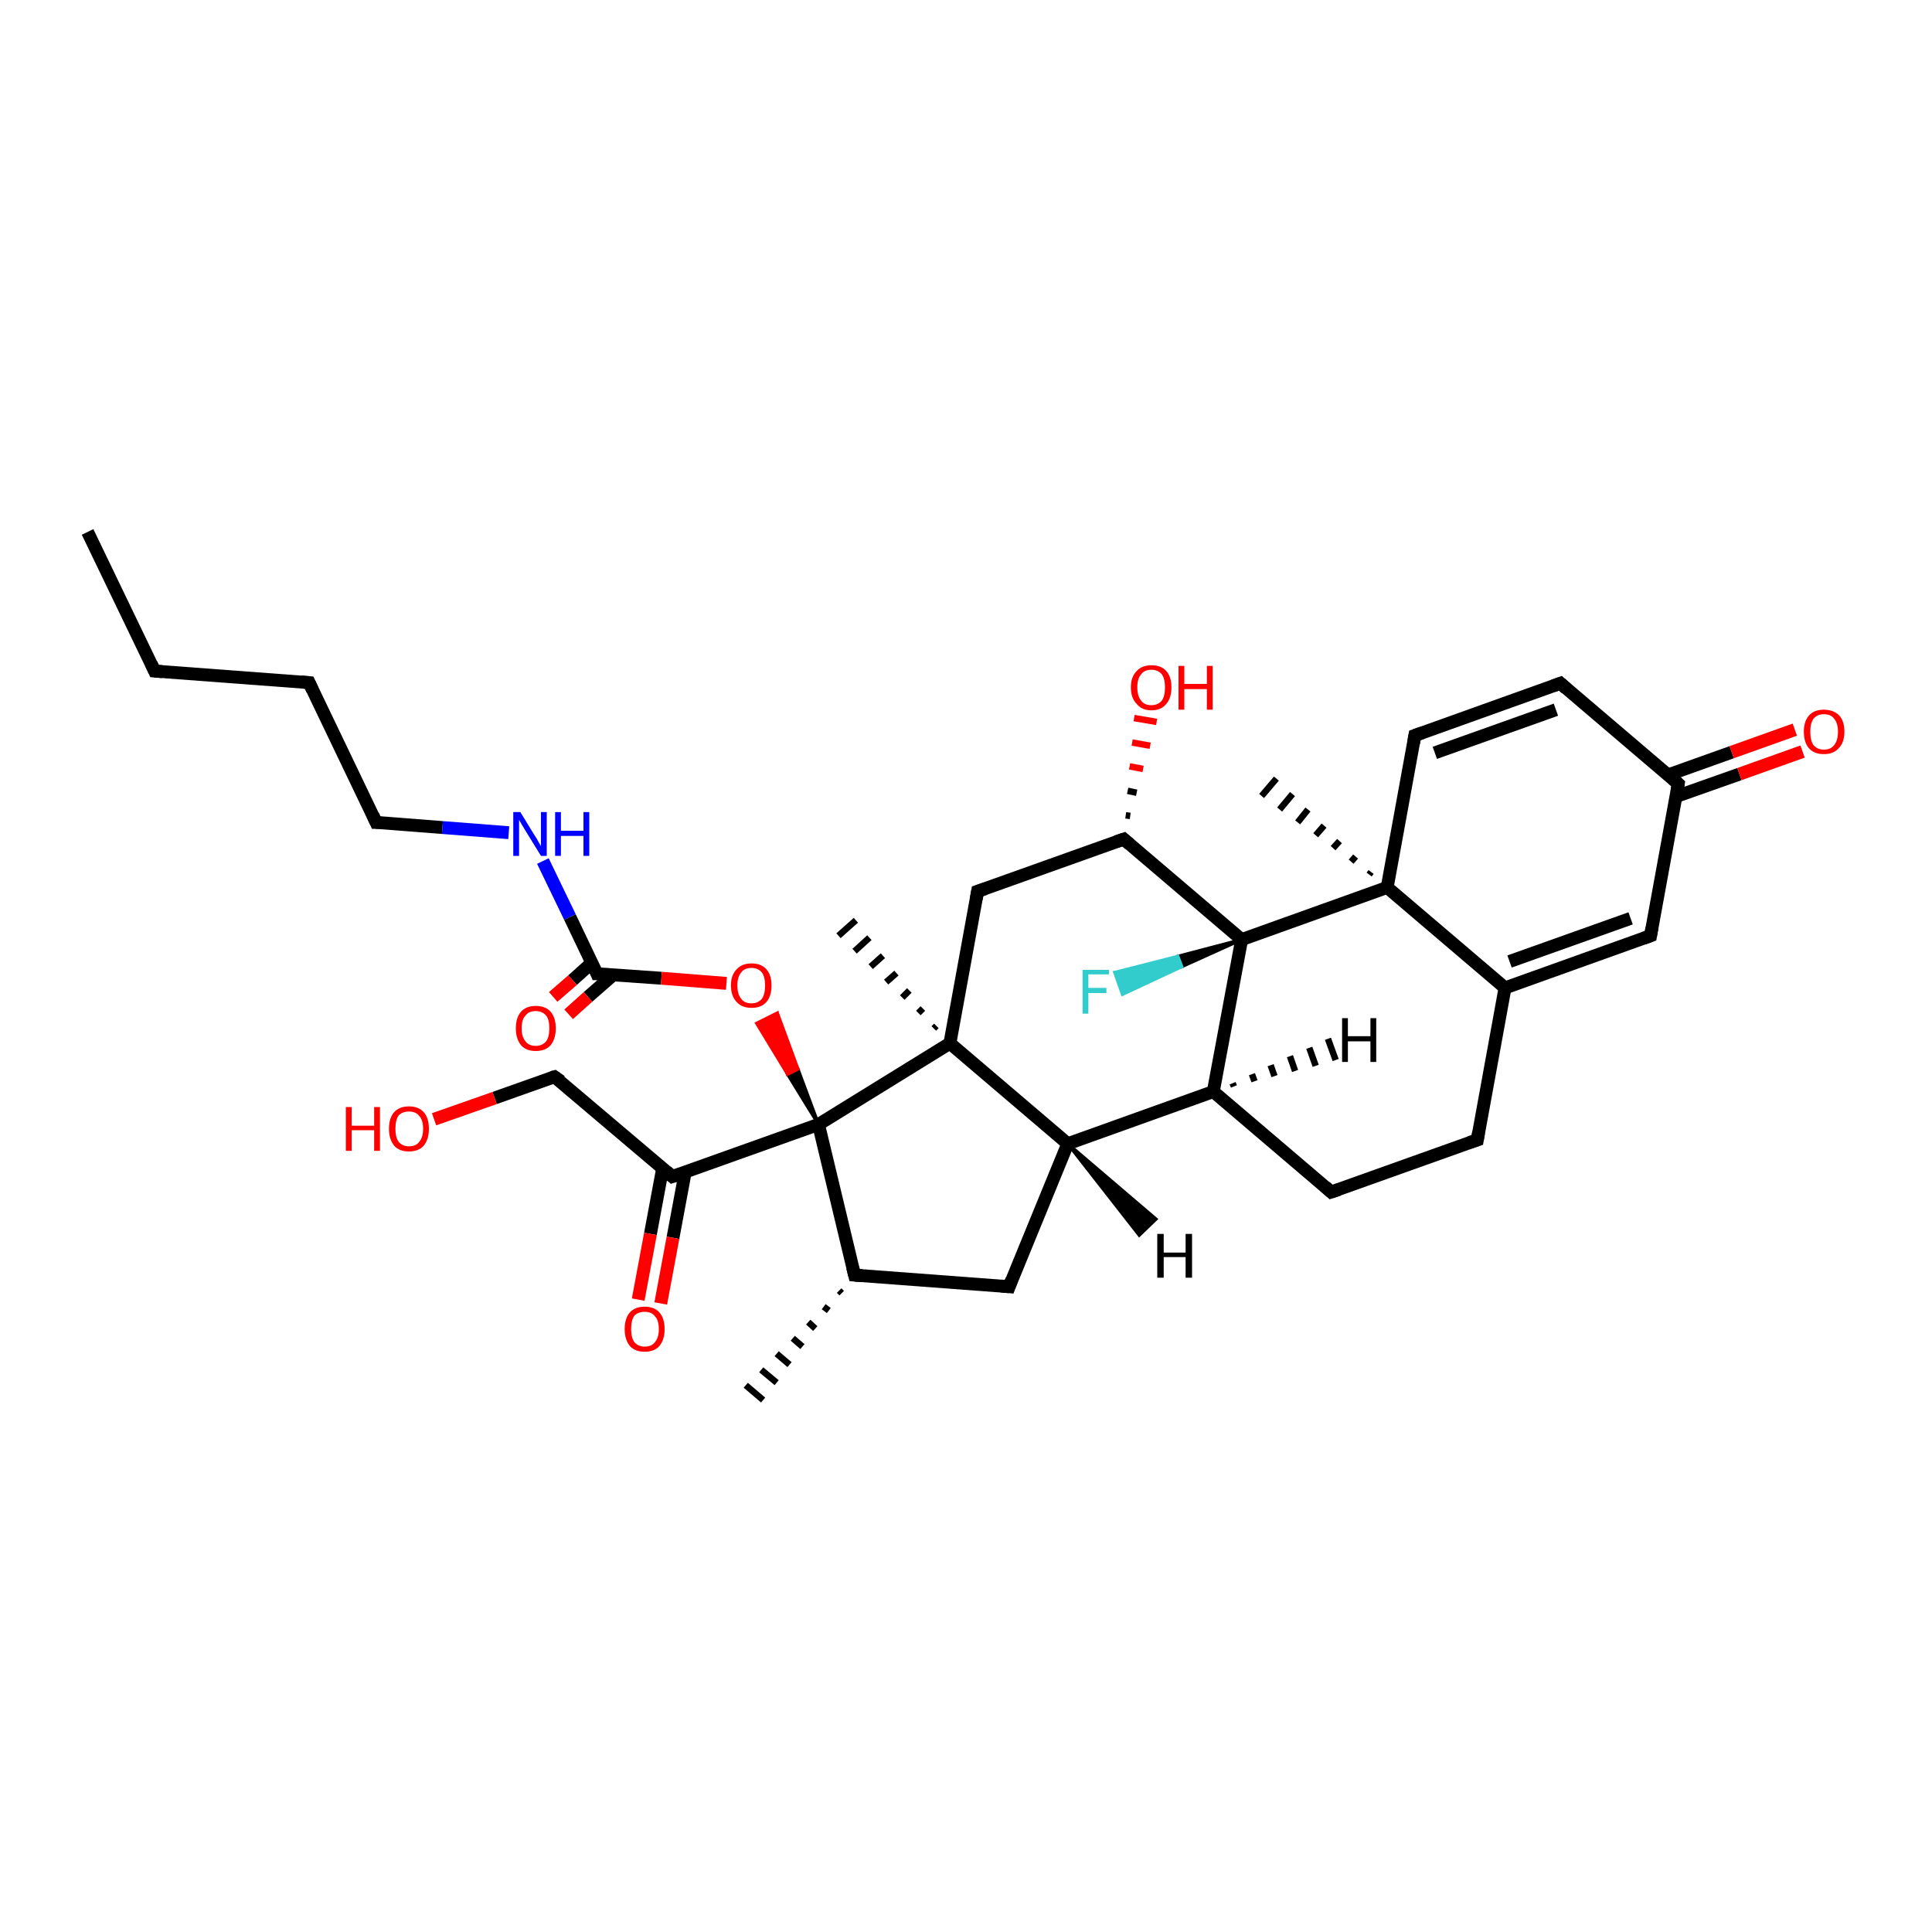 <?xml version='1.0' encoding='iso-8859-1'?>
<svg version='1.1' baseProfile='full'
              xmlns='http://www.w3.org/2000/svg'
                      xmlns:rdkit='http://www.rdkit.org/xml'
                      xmlns:xlink='http://www.w3.org/1999/xlink'
                  xml:space='preserve'
width='300px' height='300px' viewBox='0 0 300 300'>
<!-- END OF HEADER -->
<rect style='opacity:1.0;fill:#FFFFFF;stroke:none' width='300.0' height='300.0' x='0.0' y='0.0'> </rect>
<path class='bond-0 atom-0 atom-1' d='M 13.6,82.6 L 24.0,104.2' style='fill:none;fill-rule:evenodd;stroke:#000000;stroke-width:2.0px;stroke-linecap:butt;stroke-linejoin:miter;stroke-opacity:1' />
<path class='bond-1 atom-1 atom-2' d='M 24.0,104.2 L 48.0,106.0' style='fill:none;fill-rule:evenodd;stroke:#000000;stroke-width:2.0px;stroke-linecap:butt;stroke-linejoin:miter;stroke-opacity:1' />
<path class='bond-2 atom-2 atom-3' d='M 48.0,106.0 L 58.4,127.7' style='fill:none;fill-rule:evenodd;stroke:#000000;stroke-width:2.0px;stroke-linecap:butt;stroke-linejoin:miter;stroke-opacity:1' />
<path class='bond-3 atom-3 atom-4' d='M 58.4,127.7 L 68.7,128.5' style='fill:none;fill-rule:evenodd;stroke:#000000;stroke-width:2.0px;stroke-linecap:butt;stroke-linejoin:miter;stroke-opacity:1' />
<path class='bond-3 atom-3 atom-4' d='M 68.7,128.5 L 79.0,129.3' style='fill:none;fill-rule:evenodd;stroke:#0000FF;stroke-width:2.0px;stroke-linecap:butt;stroke-linejoin:miter;stroke-opacity:1' />
<path class='bond-4 atom-4 atom-5' d='M 84.3,133.7 L 88.5,142.4' style='fill:none;fill-rule:evenodd;stroke:#0000FF;stroke-width:2.0px;stroke-linecap:butt;stroke-linejoin:miter;stroke-opacity:1' />
<path class='bond-4 atom-4 atom-5' d='M 88.5,142.4 L 92.7,151.2' style='fill:none;fill-rule:evenodd;stroke:#000000;stroke-width:2.0px;stroke-linecap:butt;stroke-linejoin:miter;stroke-opacity:1' />
<path class='bond-5 atom-5 atom-6' d='M 91.9,149.5 L 88.9,152.2' style='fill:none;fill-rule:evenodd;stroke:#000000;stroke-width:2.0px;stroke-linecap:butt;stroke-linejoin:miter;stroke-opacity:1' />
<path class='bond-5 atom-5 atom-6' d='M 88.9,152.2 L 85.9,154.8' style='fill:none;fill-rule:evenodd;stroke:#FF0000;stroke-width:2.0px;stroke-linecap:butt;stroke-linejoin:miter;stroke-opacity:1' />
<path class='bond-5 atom-5 atom-6' d='M 95.2,151.4 L 91.3,154.8' style='fill:none;fill-rule:evenodd;stroke:#000000;stroke-width:2.0px;stroke-linecap:butt;stroke-linejoin:miter;stroke-opacity:1' />
<path class='bond-5 atom-5 atom-6' d='M 91.3,154.8 L 88.3,157.5' style='fill:none;fill-rule:evenodd;stroke:#FF0000;stroke-width:2.0px;stroke-linecap:butt;stroke-linejoin:miter;stroke-opacity:1' />
<path class='bond-6 atom-5 atom-7' d='M 92.7,151.2 L 102.7,151.9' style='fill:none;fill-rule:evenodd;stroke:#000000;stroke-width:2.0px;stroke-linecap:butt;stroke-linejoin:miter;stroke-opacity:1' />
<path class='bond-6 atom-5 atom-7' d='M 102.7,151.9 L 112.8,152.7' style='fill:none;fill-rule:evenodd;stroke:#FF0000;stroke-width:2.0px;stroke-linecap:butt;stroke-linejoin:miter;stroke-opacity:1' />
<path class='bond-7 atom-8 atom-7' d='M 127.1,174.6 L 122.3,166.8 L 123.9,166.0 Z' style='fill:#000000;fill-rule:evenodd;fill-opacity:1;stroke:#000000;stroke-width:0.5px;stroke-linecap:butt;stroke-linejoin:miter;stroke-opacity:1;' />
<path class='bond-7 atom-8 atom-7' d='M 122.3,166.8 L 120.7,157.3 L 117.5,158.9 Z' style='fill:#FF0000;fill-rule:evenodd;fill-opacity:1;stroke:#FF0000;stroke-width:0.5px;stroke-linecap:butt;stroke-linejoin:miter;stroke-opacity:1;' />
<path class='bond-7 atom-8 atom-7' d='M 122.3,166.8 L 123.9,166.0 L 120.7,157.3 Z' style='fill:#FF0000;fill-rule:evenodd;fill-opacity:1;stroke:#FF0000;stroke-width:0.5px;stroke-linecap:butt;stroke-linejoin:miter;stroke-opacity:1;' />
<path class='bond-8 atom-8 atom-9' d='M 127.1,174.6 L 132.7,198.0' style='fill:none;fill-rule:evenodd;stroke:#000000;stroke-width:2.0px;stroke-linecap:butt;stroke-linejoin:miter;stroke-opacity:1' />
<path class='bond-9 atom-9 atom-10' d='M 130.7,200.8 L 130.3,200.4' style='fill:none;fill-rule:evenodd;stroke:#000000;stroke-width:1.0px;stroke-linecap:butt;stroke-linejoin:miter;stroke-opacity:1' />
<path class='bond-9 atom-9 atom-10' d='M 128.7,203.5 L 127.9,202.9' style='fill:none;fill-rule:evenodd;stroke:#000000;stroke-width:1.0px;stroke-linecap:butt;stroke-linejoin:miter;stroke-opacity:1' />
<path class='bond-9 atom-9 atom-10' d='M 126.6,206.3 L 125.5,205.3' style='fill:none;fill-rule:evenodd;stroke:#000000;stroke-width:1.0px;stroke-linecap:butt;stroke-linejoin:miter;stroke-opacity:1' />
<path class='bond-9 atom-9 atom-10' d='M 124.6,209.1 L 123.1,207.8' style='fill:none;fill-rule:evenodd;stroke:#000000;stroke-width:1.0px;stroke-linecap:butt;stroke-linejoin:miter;stroke-opacity:1' />
<path class='bond-9 atom-9 atom-10' d='M 122.6,211.9 L 120.6,210.2' style='fill:none;fill-rule:evenodd;stroke:#000000;stroke-width:1.0px;stroke-linecap:butt;stroke-linejoin:miter;stroke-opacity:1' />
<path class='bond-9 atom-9 atom-10' d='M 120.6,214.7 L 118.2,212.7' style='fill:none;fill-rule:evenodd;stroke:#000000;stroke-width:1.0px;stroke-linecap:butt;stroke-linejoin:miter;stroke-opacity:1' />
<path class='bond-9 atom-9 atom-10' d='M 118.5,217.4 L 115.8,215.1' style='fill:none;fill-rule:evenodd;stroke:#000000;stroke-width:1.0px;stroke-linecap:butt;stroke-linejoin:miter;stroke-opacity:1' />
<path class='bond-10 atom-9 atom-11' d='M 132.7,198.0 L 156.7,199.8' style='fill:none;fill-rule:evenodd;stroke:#000000;stroke-width:2.0px;stroke-linecap:butt;stroke-linejoin:miter;stroke-opacity:1' />
<path class='bond-11 atom-11 atom-12' d='M 156.7,199.8 L 165.8,177.6' style='fill:none;fill-rule:evenodd;stroke:#000000;stroke-width:2.0px;stroke-linecap:butt;stroke-linejoin:miter;stroke-opacity:1' />
<path class='bond-12 atom-12 atom-13' d='M 165.8,177.6 L 188.4,169.5' style='fill:none;fill-rule:evenodd;stroke:#000000;stroke-width:2.0px;stroke-linecap:butt;stroke-linejoin:miter;stroke-opacity:1' />
<path class='bond-13 atom-13 atom-14' d='M 188.4,169.5 L 206.7,185.1' style='fill:none;fill-rule:evenodd;stroke:#000000;stroke-width:2.0px;stroke-linecap:butt;stroke-linejoin:miter;stroke-opacity:1' />
<path class='bond-14 atom-14 atom-15' d='M 206.7,185.1 L 229.4,177.0' style='fill:none;fill-rule:evenodd;stroke:#000000;stroke-width:2.0px;stroke-linecap:butt;stroke-linejoin:miter;stroke-opacity:1' />
<path class='bond-15 atom-15 atom-16' d='M 229.4,177.0 L 233.7,153.4' style='fill:none;fill-rule:evenodd;stroke:#000000;stroke-width:2.0px;stroke-linecap:butt;stroke-linejoin:miter;stroke-opacity:1' />
<path class='bond-16 atom-16 atom-17' d='M 233.7,153.4 L 256.3,145.3' style='fill:none;fill-rule:evenodd;stroke:#000000;stroke-width:2.0px;stroke-linecap:butt;stroke-linejoin:miter;stroke-opacity:1' />
<path class='bond-16 atom-16 atom-17' d='M 234.4,149.3 L 253.2,142.6' style='fill:none;fill-rule:evenodd;stroke:#000000;stroke-width:2.0px;stroke-linecap:butt;stroke-linejoin:miter;stroke-opacity:1' />
<path class='bond-17 atom-17 atom-18' d='M 256.3,145.3 L 260.6,121.7' style='fill:none;fill-rule:evenodd;stroke:#000000;stroke-width:2.0px;stroke-linecap:butt;stroke-linejoin:miter;stroke-opacity:1' />
<path class='bond-18 atom-18 atom-19' d='M 260.2,123.7 L 270.1,120.2' style='fill:none;fill-rule:evenodd;stroke:#000000;stroke-width:2.0px;stroke-linecap:butt;stroke-linejoin:miter;stroke-opacity:1' />
<path class='bond-18 atom-18 atom-19' d='M 270.1,120.2 L 279.9,116.7' style='fill:none;fill-rule:evenodd;stroke:#FF0000;stroke-width:2.0px;stroke-linecap:butt;stroke-linejoin:miter;stroke-opacity:1' />
<path class='bond-18 atom-18 atom-19' d='M 259.1,120.3 L 268.9,116.8' style='fill:none;fill-rule:evenodd;stroke:#000000;stroke-width:2.0px;stroke-linecap:butt;stroke-linejoin:miter;stroke-opacity:1' />
<path class='bond-18 atom-18 atom-19' d='M 268.9,116.8 L 278.7,113.3' style='fill:none;fill-rule:evenodd;stroke:#FF0000;stroke-width:2.0px;stroke-linecap:butt;stroke-linejoin:miter;stroke-opacity:1' />
<path class='bond-19 atom-18 atom-20' d='M 260.6,121.7 L 242.3,106.1' style='fill:none;fill-rule:evenodd;stroke:#000000;stroke-width:2.0px;stroke-linecap:butt;stroke-linejoin:miter;stroke-opacity:1' />
<path class='bond-20 atom-20 atom-21' d='M 242.3,106.1 L 219.7,114.2' style='fill:none;fill-rule:evenodd;stroke:#000000;stroke-width:2.0px;stroke-linecap:butt;stroke-linejoin:miter;stroke-opacity:1' />
<path class='bond-20 atom-20 atom-21' d='M 241.6,110.2 L 222.8,116.9' style='fill:none;fill-rule:evenodd;stroke:#000000;stroke-width:2.0px;stroke-linecap:butt;stroke-linejoin:miter;stroke-opacity:1' />
<path class='bond-21 atom-21 atom-22' d='M 219.7,114.2 L 215.4,137.8' style='fill:none;fill-rule:evenodd;stroke:#000000;stroke-width:2.0px;stroke-linecap:butt;stroke-linejoin:miter;stroke-opacity:1' />
<path class='bond-22 atom-22 atom-23' d='M 212.6,135.8 L 212.9,135.4' style='fill:none;fill-rule:evenodd;stroke:#000000;stroke-width:1.0px;stroke-linecap:butt;stroke-linejoin:miter;stroke-opacity:1' />
<path class='bond-22 atom-22 atom-23' d='M 209.8,133.8 L 210.5,133.0' style='fill:none;fill-rule:evenodd;stroke:#000000;stroke-width:1.0px;stroke-linecap:butt;stroke-linejoin:miter;stroke-opacity:1' />
<path class='bond-22 atom-22 atom-23' d='M 207.0,131.7 L 208.0,130.6' style='fill:none;fill-rule:evenodd;stroke:#000000;stroke-width:1.0px;stroke-linecap:butt;stroke-linejoin:miter;stroke-opacity:1' />
<path class='bond-22 atom-22 atom-23' d='M 204.3,129.7 L 205.6,128.2' style='fill:none;fill-rule:evenodd;stroke:#000000;stroke-width:1.0px;stroke-linecap:butt;stroke-linejoin:miter;stroke-opacity:1' />
<path class='bond-22 atom-22 atom-23' d='M 201.5,127.7 L 203.1,125.7' style='fill:none;fill-rule:evenodd;stroke:#000000;stroke-width:1.0px;stroke-linecap:butt;stroke-linejoin:miter;stroke-opacity:1' />
<path class='bond-22 atom-22 atom-23' d='M 198.7,125.7 L 200.7,123.3' style='fill:none;fill-rule:evenodd;stroke:#000000;stroke-width:1.0px;stroke-linecap:butt;stroke-linejoin:miter;stroke-opacity:1' />
<path class='bond-22 atom-22 atom-23' d='M 195.9,123.6 L 198.2,120.9' style='fill:none;fill-rule:evenodd;stroke:#000000;stroke-width:1.0px;stroke-linecap:butt;stroke-linejoin:miter;stroke-opacity:1' />
<path class='bond-23 atom-22 atom-24' d='M 215.4,137.8 L 192.8,145.9' style='fill:none;fill-rule:evenodd;stroke:#000000;stroke-width:2.0px;stroke-linecap:butt;stroke-linejoin:miter;stroke-opacity:1' />
<path class='bond-24 atom-24 atom-25' d='M 192.8,145.9 L 183.5,150.1 L 182.9,148.5 Z' style='fill:#000000;fill-rule:evenodd;fill-opacity:1;stroke:#000000;stroke-width:0.5px;stroke-linecap:butt;stroke-linejoin:miter;stroke-opacity:1;' />
<path class='bond-24 atom-24 atom-25' d='M 183.5,150.1 L 173.1,151.0 L 174.3,154.4 Z' style='fill:#33CCCC;fill-rule:evenodd;fill-opacity:1;stroke:#33CCCC;stroke-width:0.5px;stroke-linecap:butt;stroke-linejoin:miter;stroke-opacity:1;' />
<path class='bond-24 atom-24 atom-25' d='M 183.5,150.1 L 182.9,148.5 L 173.1,151.0 Z' style='fill:#33CCCC;fill-rule:evenodd;fill-opacity:1;stroke:#33CCCC;stroke-width:0.5px;stroke-linecap:butt;stroke-linejoin:miter;stroke-opacity:1;' />
<path class='bond-25 atom-24 atom-26' d='M 192.8,145.9 L 174.5,130.3' style='fill:none;fill-rule:evenodd;stroke:#000000;stroke-width:2.0px;stroke-linecap:butt;stroke-linejoin:miter;stroke-opacity:1' />
<path class='bond-26 atom-26 atom-27' d='M 174.8,126.6 L 175.5,126.7' style='fill:none;fill-rule:evenodd;stroke:#000000;stroke-width:1.0px;stroke-linecap:butt;stroke-linejoin:miter;stroke-opacity:1' />
<path class='bond-26 atom-26 atom-27' d='M 175.1,122.8 L 176.5,123.1' style='fill:none;fill-rule:evenodd;stroke:#000000;stroke-width:1.0px;stroke-linecap:butt;stroke-linejoin:miter;stroke-opacity:1' />
<path class='bond-26 atom-26 atom-27' d='M 175.4,119.0 L 177.5,119.4' style='fill:none;fill-rule:evenodd;stroke:#FF0000;stroke-width:1.0px;stroke-linecap:butt;stroke-linejoin:miter;stroke-opacity:1' />
<path class='bond-26 atom-26 atom-27' d='M 175.8,115.3 L 178.6,115.8' style='fill:none;fill-rule:evenodd;stroke:#FF0000;stroke-width:1.0px;stroke-linecap:butt;stroke-linejoin:miter;stroke-opacity:1' />
<path class='bond-26 atom-26 atom-27' d='M 176.1,111.5 L 179.6,112.1' style='fill:none;fill-rule:evenodd;stroke:#FF0000;stroke-width:1.0px;stroke-linecap:butt;stroke-linejoin:miter;stroke-opacity:1' />
<path class='bond-27 atom-26 atom-28' d='M 174.5,130.3 L 151.8,138.4' style='fill:none;fill-rule:evenodd;stroke:#000000;stroke-width:2.0px;stroke-linecap:butt;stroke-linejoin:miter;stroke-opacity:1' />
<path class='bond-28 atom-28 atom-29' d='M 151.8,138.4 L 147.5,162.0' style='fill:none;fill-rule:evenodd;stroke:#000000;stroke-width:2.0px;stroke-linecap:butt;stroke-linejoin:miter;stroke-opacity:1' />
<path class='bond-29 atom-29 atom-30' d='M 145.0,159.7 L 145.4,159.3' style='fill:none;fill-rule:evenodd;stroke:#000000;stroke-width:1.0px;stroke-linecap:butt;stroke-linejoin:miter;stroke-opacity:1' />
<path class='bond-29 atom-29 atom-30' d='M 142.6,157.3 L 143.3,156.6' style='fill:none;fill-rule:evenodd;stroke:#000000;stroke-width:1.0px;stroke-linecap:butt;stroke-linejoin:miter;stroke-opacity:1' />
<path class='bond-29 atom-29 atom-30' d='M 140.1,154.9 L 141.2,153.8' style='fill:none;fill-rule:evenodd;stroke:#000000;stroke-width:1.0px;stroke-linecap:butt;stroke-linejoin:miter;stroke-opacity:1' />
<path class='bond-29 atom-29 atom-30' d='M 137.6,152.5 L 139.2,151.1' style='fill:none;fill-rule:evenodd;stroke:#000000;stroke-width:1.0px;stroke-linecap:butt;stroke-linejoin:miter;stroke-opacity:1' />
<path class='bond-29 atom-29 atom-30' d='M 135.2,150.1 L 137.1,148.4' style='fill:none;fill-rule:evenodd;stroke:#000000;stroke-width:1.0px;stroke-linecap:butt;stroke-linejoin:miter;stroke-opacity:1' />
<path class='bond-29 atom-29 atom-30' d='M 132.7,147.7 L 135.0,145.6' style='fill:none;fill-rule:evenodd;stroke:#000000;stroke-width:1.0px;stroke-linecap:butt;stroke-linejoin:miter;stroke-opacity:1' />
<path class='bond-29 atom-29 atom-30' d='M 130.2,145.3 L 132.9,142.9' style='fill:none;fill-rule:evenodd;stroke:#000000;stroke-width:1.0px;stroke-linecap:butt;stroke-linejoin:miter;stroke-opacity:1' />
<path class='bond-30 atom-8 atom-31' d='M 127.1,174.6 L 104.4,182.7' style='fill:none;fill-rule:evenodd;stroke:#000000;stroke-width:2.0px;stroke-linecap:butt;stroke-linejoin:miter;stroke-opacity:1' />
<path class='bond-31 atom-31 atom-32' d='M 102.9,181.4 L 101.0,191.6' style='fill:none;fill-rule:evenodd;stroke:#000000;stroke-width:2.0px;stroke-linecap:butt;stroke-linejoin:miter;stroke-opacity:1' />
<path class='bond-31 atom-31 atom-32' d='M 101.0,191.6 L 99.1,201.8' style='fill:none;fill-rule:evenodd;stroke:#FF0000;stroke-width:2.0px;stroke-linecap:butt;stroke-linejoin:miter;stroke-opacity:1' />
<path class='bond-31 atom-31 atom-32' d='M 106.4,182.0 L 104.5,192.2' style='fill:none;fill-rule:evenodd;stroke:#000000;stroke-width:2.0px;stroke-linecap:butt;stroke-linejoin:miter;stroke-opacity:1' />
<path class='bond-31 atom-31 atom-32' d='M 104.5,192.2 L 102.6,202.4' style='fill:none;fill-rule:evenodd;stroke:#FF0000;stroke-width:2.0px;stroke-linecap:butt;stroke-linejoin:miter;stroke-opacity:1' />
<path class='bond-32 atom-31 atom-33' d='M 104.4,182.7 L 86.1,167.2' style='fill:none;fill-rule:evenodd;stroke:#000000;stroke-width:2.0px;stroke-linecap:butt;stroke-linejoin:miter;stroke-opacity:1' />
<path class='bond-33 atom-33 atom-34' d='M 86.1,167.2 L 76.8,170.5' style='fill:none;fill-rule:evenodd;stroke:#000000;stroke-width:2.0px;stroke-linecap:butt;stroke-linejoin:miter;stroke-opacity:1' />
<path class='bond-33 atom-33 atom-34' d='M 76.8,170.5 L 67.4,173.8' style='fill:none;fill-rule:evenodd;stroke:#FF0000;stroke-width:2.0px;stroke-linecap:butt;stroke-linejoin:miter;stroke-opacity:1' />
<path class='bond-34 atom-29 atom-8' d='M 147.5,162.0 L 127.1,174.6' style='fill:none;fill-rule:evenodd;stroke:#000000;stroke-width:2.0px;stroke-linecap:butt;stroke-linejoin:miter;stroke-opacity:1' />
<path class='bond-35 atom-29 atom-12' d='M 147.5,162.0 L 165.8,177.6' style='fill:none;fill-rule:evenodd;stroke:#000000;stroke-width:2.0px;stroke-linecap:butt;stroke-linejoin:miter;stroke-opacity:1' />
<path class='bond-36 atom-24 atom-13' d='M 192.8,145.9 L 188.4,169.5' style='fill:none;fill-rule:evenodd;stroke:#000000;stroke-width:2.0px;stroke-linecap:butt;stroke-linejoin:miter;stroke-opacity:1' />
<path class='bond-37 atom-22 atom-16' d='M 215.4,137.8 L 233.7,153.4' style='fill:none;fill-rule:evenodd;stroke:#000000;stroke-width:2.0px;stroke-linecap:butt;stroke-linejoin:miter;stroke-opacity:1' />
<path class='bond-38 atom-12 atom-35' d='M 165.8,177.6 L 179.5,189.3 L 176.9,191.8 Z' style='fill:#000000;fill-rule:evenodd;fill-opacity:1;stroke:#000000;stroke-width:0.5px;stroke-linecap:butt;stroke-linejoin:miter;stroke-opacity:1;' />
<path class='bond-39 atom-13 atom-36' d='M 191.4,168.2 L 191.6,168.7' style='fill:none;fill-rule:evenodd;stroke:#000000;stroke-width:1.0px;stroke-linecap:butt;stroke-linejoin:miter;stroke-opacity:1' />
<path class='bond-39 atom-13 atom-36' d='M 194.4,166.8 L 194.8,167.9' style='fill:none;fill-rule:evenodd;stroke:#000000;stroke-width:1.0px;stroke-linecap:butt;stroke-linejoin:miter;stroke-opacity:1' />
<path class='bond-39 atom-13 atom-36' d='M 197.3,165.4 L 197.9,167.1' style='fill:none;fill-rule:evenodd;stroke:#000000;stroke-width:1.0px;stroke-linecap:butt;stroke-linejoin:miter;stroke-opacity:1' />
<path class='bond-39 atom-13 atom-36' d='M 200.3,164.0 L 201.1,166.3' style='fill:none;fill-rule:evenodd;stroke:#000000;stroke-width:1.0px;stroke-linecap:butt;stroke-linejoin:miter;stroke-opacity:1' />
<path class='bond-39 atom-13 atom-36' d='M 203.3,162.7 L 204.3,165.5' style='fill:none;fill-rule:evenodd;stroke:#000000;stroke-width:1.0px;stroke-linecap:butt;stroke-linejoin:miter;stroke-opacity:1' />
<path class='bond-39 atom-13 atom-36' d='M 206.2,161.3 L 207.4,164.6' style='fill:none;fill-rule:evenodd;stroke:#000000;stroke-width:1.0px;stroke-linecap:butt;stroke-linejoin:miter;stroke-opacity:1' />
<path d='M 23.5,103.1 L 24.0,104.2 L 25.2,104.3' style='fill:none;stroke:#000000;stroke-width:2.0px;stroke-linecap:butt;stroke-linejoin:miter;stroke-opacity:1;' />
<path d='M 46.8,105.9 L 48.0,106.0 L 48.5,107.1' style='fill:none;stroke:#000000;stroke-width:2.0px;stroke-linecap:butt;stroke-linejoin:miter;stroke-opacity:1;' />
<path d='M 57.9,126.6 L 58.4,127.7 L 58.9,127.7' style='fill:none;stroke:#000000;stroke-width:2.0px;stroke-linecap:butt;stroke-linejoin:miter;stroke-opacity:1;' />
<path d='M 92.5,150.7 L 92.7,151.2 L 93.2,151.2' style='fill:none;stroke:#000000;stroke-width:2.0px;stroke-linecap:butt;stroke-linejoin:miter;stroke-opacity:1;' />
<path d='M 132.4,196.8 L 132.7,198.0 L 133.9,198.1' style='fill:none;stroke:#000000;stroke-width:2.0px;stroke-linecap:butt;stroke-linejoin:miter;stroke-opacity:1;' />
<path d='M 155.5,199.7 L 156.7,199.8 L 157.1,198.7' style='fill:none;stroke:#000000;stroke-width:2.0px;stroke-linecap:butt;stroke-linejoin:miter;stroke-opacity:1;' />
<path d='M 205.8,184.3 L 206.7,185.1 L 207.9,184.7' style='fill:none;stroke:#000000;stroke-width:2.0px;stroke-linecap:butt;stroke-linejoin:miter;stroke-opacity:1;' />
<path d='M 228.2,177.4 L 229.4,177.0 L 229.6,175.8' style='fill:none;stroke:#000000;stroke-width:2.0px;stroke-linecap:butt;stroke-linejoin:miter;stroke-opacity:1;' />
<path d='M 255.2,145.7 L 256.3,145.3 L 256.5,144.1' style='fill:none;stroke:#000000;stroke-width:2.0px;stroke-linecap:butt;stroke-linejoin:miter;stroke-opacity:1;' />
<path d='M 260.4,122.9 L 260.6,121.7 L 259.7,120.9' style='fill:none;stroke:#000000;stroke-width:2.0px;stroke-linecap:butt;stroke-linejoin:miter;stroke-opacity:1;' />
<path d='M 243.2,106.9 L 242.3,106.1 L 241.2,106.5' style='fill:none;stroke:#000000;stroke-width:2.0px;stroke-linecap:butt;stroke-linejoin:miter;stroke-opacity:1;' />
<path d='M 220.8,113.8 L 219.7,114.2 L 219.5,115.4' style='fill:none;stroke:#000000;stroke-width:2.0px;stroke-linecap:butt;stroke-linejoin:miter;stroke-opacity:1;' />
<path d='M 175.4,131.1 L 174.5,130.3 L 173.3,130.7' style='fill:none;stroke:#000000;stroke-width:2.0px;stroke-linecap:butt;stroke-linejoin:miter;stroke-opacity:1;' />
<path d='M 153.0,138.0 L 151.8,138.4 L 151.6,139.6' style='fill:none;stroke:#000000;stroke-width:2.0px;stroke-linecap:butt;stroke-linejoin:miter;stroke-opacity:1;' />
<path d='M 105.6,182.3 L 104.4,182.7 L 103.5,181.9' style='fill:none;stroke:#000000;stroke-width:2.0px;stroke-linecap:butt;stroke-linejoin:miter;stroke-opacity:1;' />
<path d='M 87.1,167.9 L 86.1,167.2 L 85.7,167.3' style='fill:none;stroke:#000000;stroke-width:2.0px;stroke-linecap:butt;stroke-linejoin:miter;stroke-opacity:1;' />
<path class='atom-4' d='M 80.8 126.1
L 83.0 129.7
Q 83.3 130.1, 83.6 130.7
Q 84.0 131.4, 84.0 131.4
L 84.0 126.1
L 84.9 126.1
L 84.9 132.9
L 84.0 132.9
L 81.6 129.0
Q 81.3 128.5, 81.0 128.0
Q 80.7 127.5, 80.6 127.3
L 80.6 132.9
L 79.7 132.9
L 79.7 126.1
L 80.8 126.1
' fill='#0000FF'/>
<path class='atom-4' d='M 86.2 126.1
L 87.1 126.1
L 87.1 129.0
L 90.6 129.0
L 90.6 126.1
L 91.5 126.1
L 91.5 132.9
L 90.6 132.9
L 90.6 129.8
L 87.1 129.8
L 87.1 132.9
L 86.2 132.9
L 86.2 126.1
' fill='#0000FF'/>
<path class='atom-6' d='M 80.1 159.7
Q 80.1 158.0, 80.9 157.1
Q 81.7 156.2, 83.2 156.2
Q 84.7 156.2, 85.5 157.1
Q 86.3 158.0, 86.3 159.7
Q 86.3 161.3, 85.5 162.3
Q 84.7 163.2, 83.2 163.2
Q 81.7 163.2, 80.9 162.3
Q 80.1 161.3, 80.1 159.7
M 83.2 162.4
Q 84.2 162.4, 84.8 161.7
Q 85.3 161.0, 85.3 159.7
Q 85.3 158.3, 84.8 157.7
Q 84.2 157.0, 83.2 157.0
Q 82.1 157.0, 81.6 157.7
Q 81.0 158.3, 81.0 159.7
Q 81.0 161.0, 81.6 161.7
Q 82.1 162.4, 83.2 162.4
' fill='#FF0000'/>
<path class='atom-7' d='M 113.5 153.0
Q 113.5 151.4, 114.4 150.5
Q 115.2 149.6, 116.7 149.6
Q 118.2 149.6, 119.0 150.5
Q 119.8 151.4, 119.8 153.0
Q 119.8 154.7, 119.0 155.6
Q 118.2 156.5, 116.7 156.5
Q 115.2 156.5, 114.4 155.6
Q 113.5 154.7, 113.5 153.0
M 116.7 155.8
Q 117.7 155.8, 118.3 155.1
Q 118.8 154.4, 118.8 153.0
Q 118.8 151.7, 118.3 151.0
Q 117.7 150.3, 116.7 150.3
Q 115.6 150.3, 115.1 151.0
Q 114.5 151.7, 114.5 153.0
Q 114.5 154.4, 115.1 155.1
Q 115.6 155.8, 116.7 155.8
' fill='#FF0000'/>
<path class='atom-19' d='M 280.1 113.6
Q 280.1 112.0, 280.9 111.1
Q 281.7 110.2, 283.2 110.2
Q 284.7 110.2, 285.6 111.1
Q 286.4 112.0, 286.4 113.6
Q 286.4 115.3, 285.5 116.2
Q 284.7 117.1, 283.2 117.1
Q 281.7 117.1, 280.9 116.2
Q 280.1 115.3, 280.1 113.6
M 283.2 116.4
Q 284.3 116.4, 284.8 115.7
Q 285.4 115.0, 285.4 113.6
Q 285.4 112.3, 284.8 111.6
Q 284.3 110.9, 283.2 110.9
Q 282.2 110.9, 281.6 111.6
Q 281.1 112.3, 281.1 113.6
Q 281.1 115.0, 281.6 115.7
Q 282.2 116.4, 283.2 116.4
' fill='#FF0000'/>
<path class='atom-25' d='M 168.1 150.6
L 172.2 150.6
L 172.2 151.3
L 169.0 151.3
L 169.0 153.4
L 171.8 153.4
L 171.8 154.2
L 169.0 154.2
L 169.0 157.4
L 168.1 157.4
L 168.1 150.6
' fill='#33CCCC'/>
<path class='atom-27' d='M 175.6 106.7
Q 175.6 105.1, 176.5 104.2
Q 177.3 103.3, 178.8 103.3
Q 180.3 103.3, 181.1 104.2
Q 181.9 105.1, 181.9 106.7
Q 181.9 108.4, 181.1 109.3
Q 180.3 110.3, 178.8 110.3
Q 177.3 110.3, 176.5 109.3
Q 175.6 108.4, 175.6 106.7
M 178.8 109.5
Q 179.8 109.5, 180.4 108.8
Q 180.9 108.1, 180.9 106.7
Q 180.9 105.4, 180.4 104.7
Q 179.8 104.0, 178.8 104.0
Q 177.7 104.0, 177.2 104.7
Q 176.6 105.4, 176.6 106.7
Q 176.6 108.1, 177.2 108.8
Q 177.7 109.5, 178.8 109.5
' fill='#FF0000'/>
<path class='atom-27' d='M 183.0 103.4
L 183.9 103.4
L 183.9 106.2
L 187.4 106.2
L 187.4 103.4
L 188.3 103.4
L 188.3 110.2
L 187.4 110.2
L 187.4 107.0
L 183.9 107.0
L 183.9 110.2
L 183.0 110.2
L 183.0 103.4
' fill='#FF0000'/>
<path class='atom-32' d='M 97.0 206.4
Q 97.0 204.7, 97.8 203.8
Q 98.6 202.9, 100.1 202.9
Q 101.6 202.9, 102.4 203.8
Q 103.2 204.7, 103.2 206.4
Q 103.2 208.0, 102.4 209.0
Q 101.6 209.9, 100.1 209.9
Q 98.6 209.9, 97.8 209.0
Q 97.0 208.0, 97.0 206.4
M 100.1 209.1
Q 101.2 209.1, 101.7 208.4
Q 102.3 207.7, 102.3 206.4
Q 102.3 205.0, 101.7 204.4
Q 101.2 203.7, 100.1 203.7
Q 99.1 203.7, 98.5 204.3
Q 98.0 205.0, 98.0 206.4
Q 98.0 207.7, 98.5 208.4
Q 99.1 209.1, 100.1 209.1
' fill='#FF0000'/>
<path class='atom-34' d='M 53.7 171.9
L 54.6 171.9
L 54.6 174.8
L 58.1 174.8
L 58.1 171.9
L 59.0 171.9
L 59.0 178.7
L 58.1 178.7
L 58.1 175.5
L 54.6 175.5
L 54.6 178.7
L 53.7 178.7
L 53.7 171.9
' fill='#FF0000'/>
<path class='atom-34' d='M 60.4 175.3
Q 60.4 173.6, 61.2 172.7
Q 62.0 171.8, 63.5 171.8
Q 65.0 171.8, 65.8 172.7
Q 66.6 173.6, 66.6 175.3
Q 66.6 176.9, 65.8 177.9
Q 65.0 178.8, 63.5 178.8
Q 62.0 178.8, 61.2 177.9
Q 60.4 176.9, 60.4 175.3
M 63.5 178.0
Q 64.6 178.0, 65.1 177.3
Q 65.7 176.6, 65.7 175.3
Q 65.7 173.9, 65.1 173.3
Q 64.6 172.6, 63.5 172.6
Q 62.5 172.6, 61.9 173.2
Q 61.4 173.9, 61.4 175.3
Q 61.4 176.6, 61.9 177.3
Q 62.5 178.0, 63.5 178.0
' fill='#FF0000'/>
<path class='atom-35' d='M 179.7 191.6
L 180.7 191.6
L 180.7 194.5
L 184.1 194.5
L 184.1 191.6
L 185.1 191.6
L 185.1 198.4
L 184.1 198.4
L 184.1 195.2
L 180.7 195.2
L 180.7 198.4
L 179.7 198.4
L 179.7 191.6
' fill='#000000'/>
<path class='atom-36' d='M 208.4 158.1
L 209.3 158.1
L 209.3 160.9
L 212.8 160.9
L 212.8 158.1
L 213.7 158.1
L 213.7 164.9
L 212.8 164.9
L 212.8 161.7
L 209.3 161.7
L 209.3 164.9
L 208.4 164.9
L 208.4 158.1
' fill='#000000'/>
</svg>
